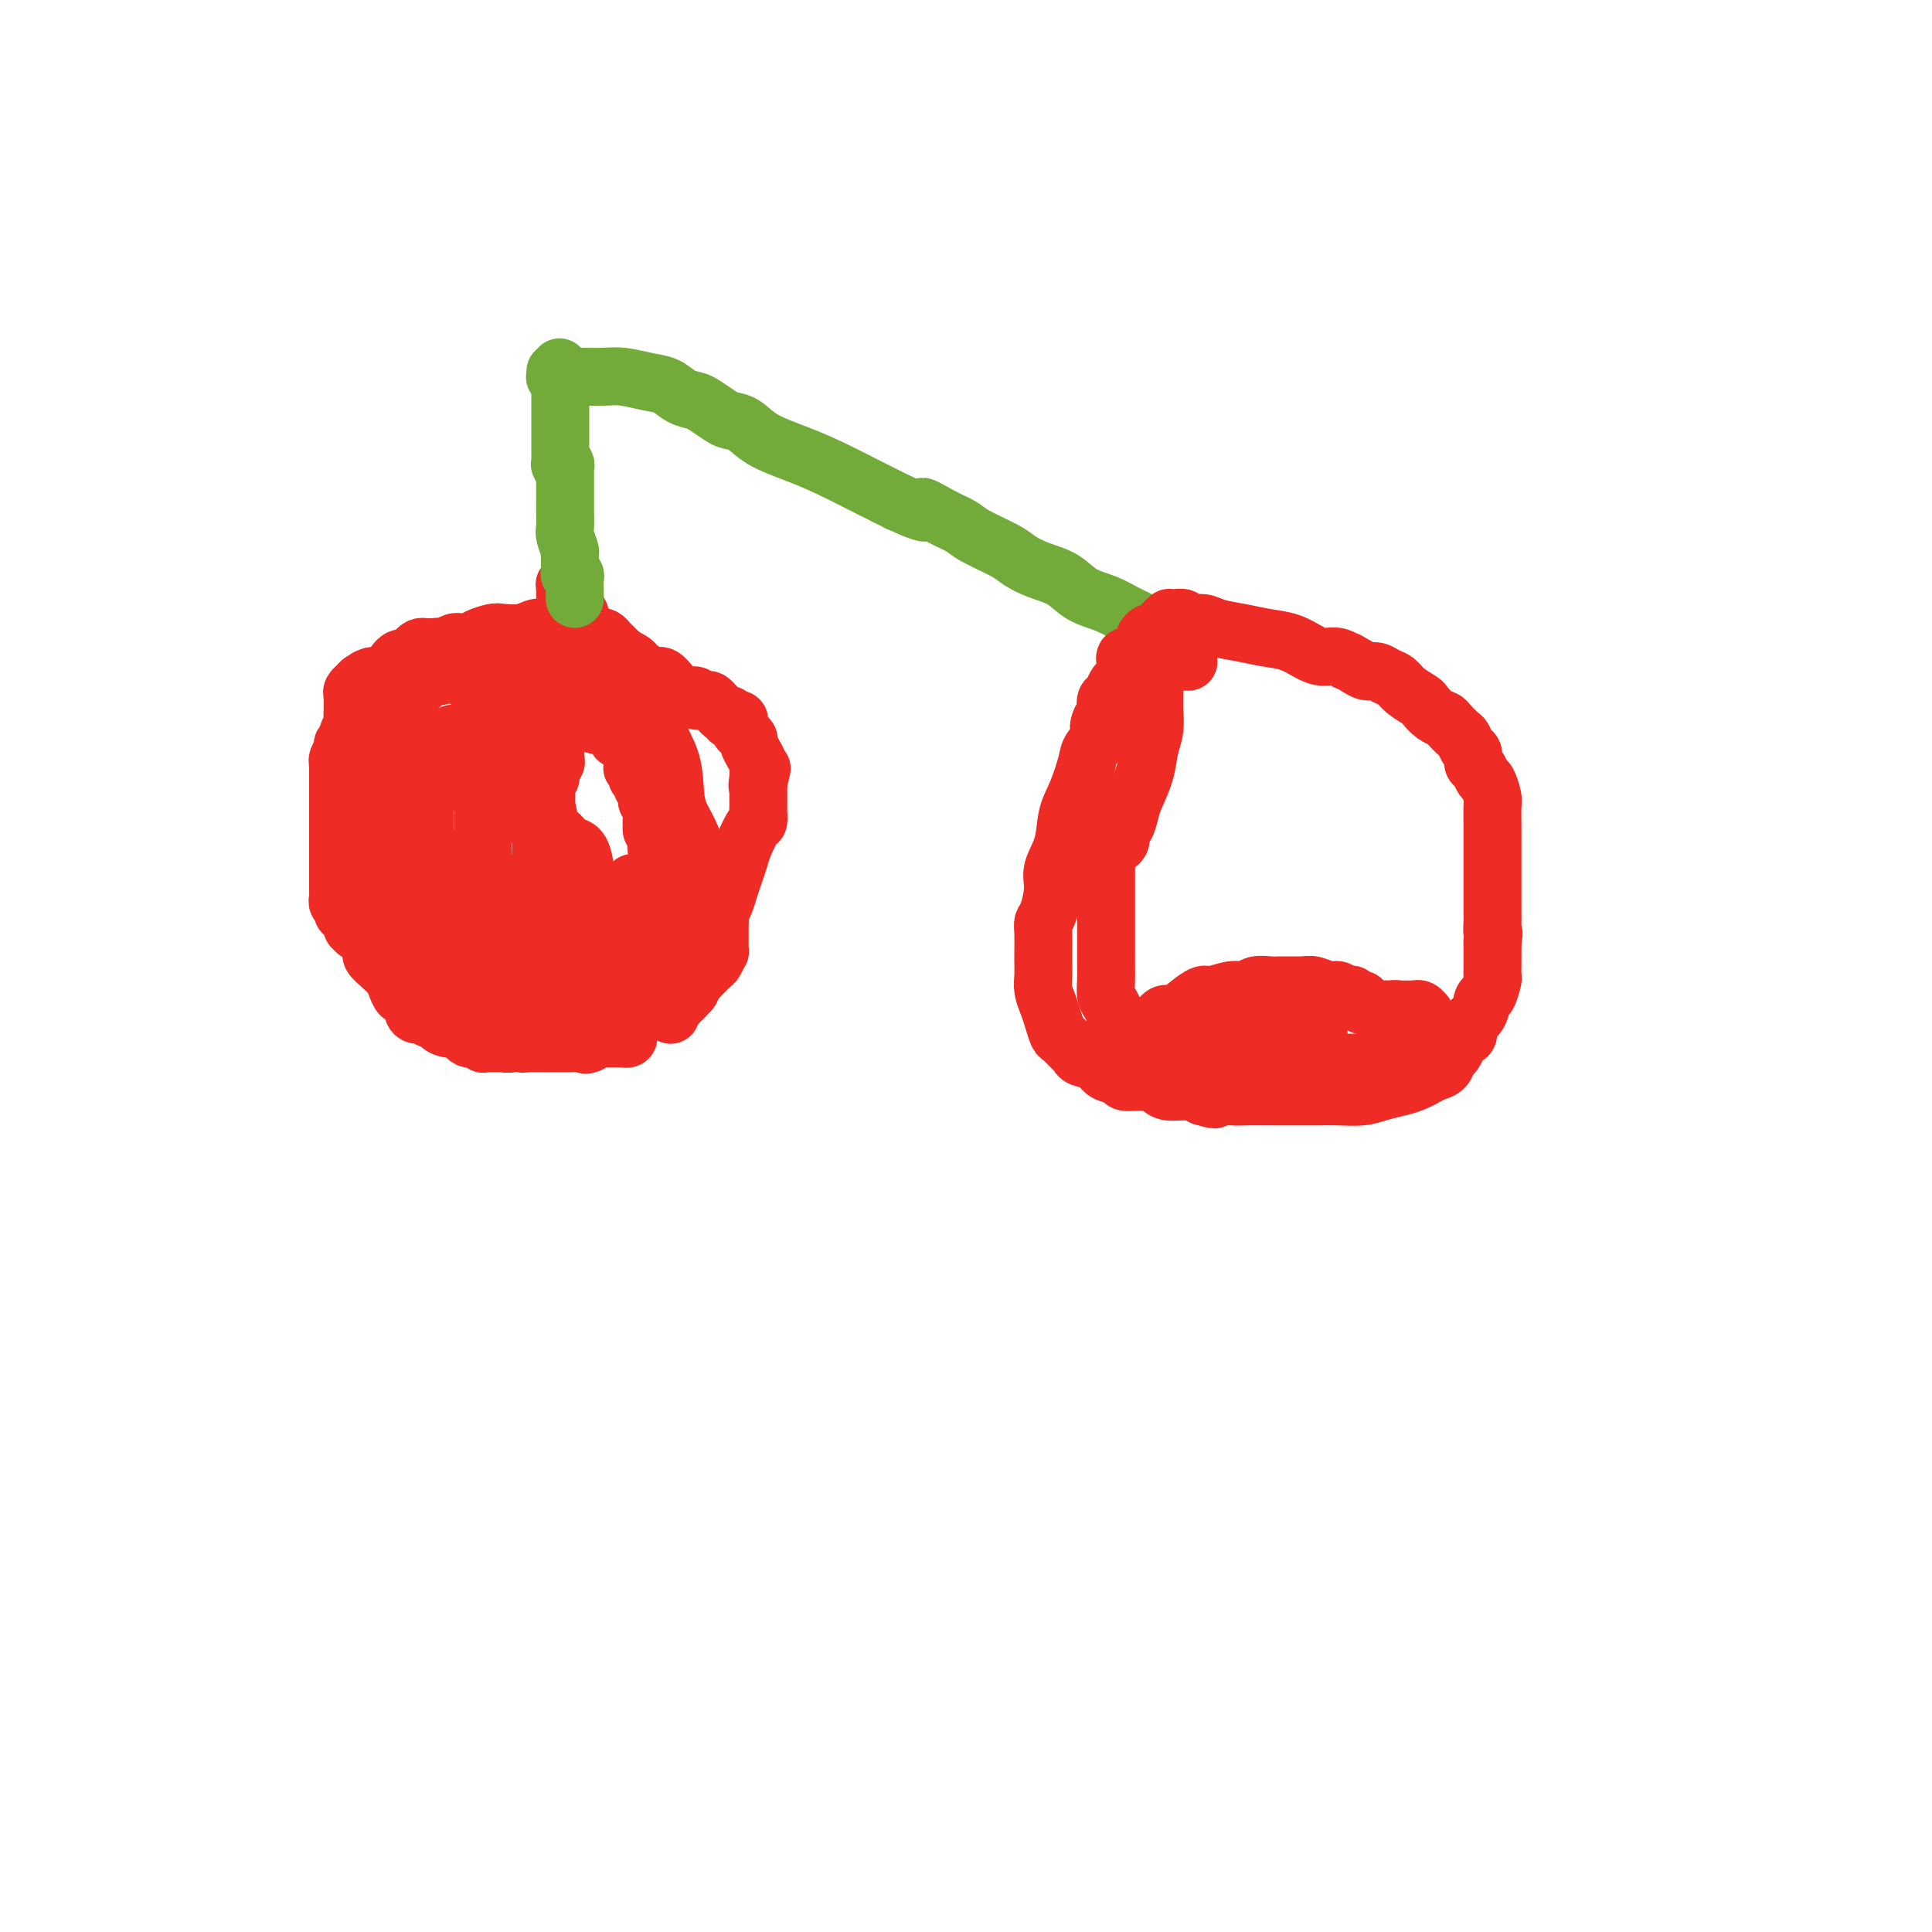 <svg viewBox='0 0 400 400' version='1.1' xmlns='http://www.w3.org/2000/svg' xmlns:xlink='http://www.w3.org/1999/xlink'><g fill='none' stroke='#EE2B24' stroke-width='12' stroke-linecap='round' stroke-linejoin='round'><path d='M91,134c-0.024,0.000 -0.048,0.000 0,0c0.048,-0.000 0.168,-0.001 0,0c-0.168,0.001 -0.623,0.003 -1,0c-0.377,-0.003 -0.674,-0.011 -1,0c-0.326,0.011 -0.679,0.042 -1,0c-0.321,-0.042 -0.609,-0.156 -1,0c-0.391,0.156 -0.883,0.581 -1,1c-0.117,0.419 0.142,0.833 0,1c-0.142,0.167 -0.686,0.086 -1,0c-0.314,-0.086 -0.398,-0.177 -1,0c-0.602,0.177 -1.722,0.622 -2,1c-0.278,0.378 0.286,0.689 0,1c-0.286,0.311 -1.423,0.622 -2,1c-0.577,0.378 -0.593,0.822 -1,1c-0.407,0.178 -1.203,0.089 -2,0'/><path d='M77,140c-2.117,0.863 -0.408,0.020 0,0c0.408,-0.020 -0.483,0.782 -1,1c-0.517,0.218 -0.660,-0.149 -1,0c-0.340,0.149 -0.876,0.815 -1,1c-0.124,0.185 0.163,-0.110 0,0c-0.163,0.110 -0.776,0.623 -1,1c-0.224,0.377 -0.060,0.616 0,1c0.060,0.384 0.017,0.914 0,1c-0.017,0.086 -0.009,-0.271 0,0c0.009,0.271 0.017,1.172 0,2c-0.017,0.828 -0.061,1.584 0,2c0.061,0.416 0.228,0.492 0,1c-0.228,0.508 -0.849,1.449 -1,2c-0.151,0.551 0.170,0.712 0,1c-0.170,0.288 -0.830,0.703 -1,1c-0.170,0.297 0.151,0.475 0,1c-0.151,0.525 -0.772,1.398 -1,2c-0.228,0.602 -0.061,0.935 0,1c0.061,0.065 0.016,-0.136 0,0c-0.016,0.136 -0.004,0.610 0,1c0.004,0.390 0.001,0.695 0,1c-0.001,0.305 -0.000,0.609 0,1c0.000,0.391 0.000,0.869 0,1c-0.000,0.131 -0.000,-0.083 0,0c0.000,0.083 0.000,0.464 0,1c-0.000,0.536 -0.000,1.227 0,2c0.000,0.773 0.000,1.627 0,2c-0.000,0.373 -0.000,0.265 0,1c0.000,0.735 0.000,2.313 0,3c-0.000,0.687 -0.000,0.482 0,1c0.000,0.518 0.000,1.759 0,3'/><path d='M70,175c-0.000,2.764 -0.000,1.174 0,1c0.000,-0.174 0.000,1.066 0,2c-0.000,0.934 -0.000,1.561 0,2c0.000,0.439 0.000,0.691 0,1c-0.000,0.309 -0.000,0.674 0,1c0.000,0.326 0.000,0.612 0,1c-0.000,0.388 -0.001,0.877 0,1c0.001,0.123 0.004,-0.122 0,0c-0.004,0.122 -0.016,0.611 0,1c0.016,0.389 0.061,0.679 0,1c-0.061,0.321 -0.226,0.674 0,1c0.226,0.326 0.844,0.626 1,1c0.156,0.374 -0.151,0.821 0,1c0.151,0.179 0.759,0.091 1,0c0.241,-0.091 0.116,-0.183 0,0c-0.116,0.183 -0.224,0.642 0,1c0.224,0.358 0.781,0.616 1,1c0.219,0.384 0.100,0.893 0,1c-0.100,0.107 -0.180,-0.189 0,0c0.180,0.189 0.621,0.862 1,1c0.379,0.138 0.696,-0.258 1,0c0.304,0.258 0.596,1.171 1,2c0.404,0.829 0.920,1.572 1,2c0.080,0.428 -0.277,0.539 0,1c0.277,0.461 1.187,1.271 2,2c0.813,0.729 1.527,1.375 2,2c0.473,0.625 0.704,1.228 1,2c0.296,0.772 0.657,1.712 1,2c0.343,0.288 0.669,-0.076 1,0c0.331,0.076 0.666,0.593 1,1c0.334,0.407 0.667,0.703 1,1'/><path d='M86,208c2.506,3.410 0.770,1.435 0,1c-0.770,-0.435 -0.576,0.671 0,1c0.576,0.329 1.533,-0.118 2,0c0.467,0.118 0.443,0.801 1,1c0.557,0.199 1.693,-0.087 2,0c0.307,0.087 -0.217,0.545 0,1c0.217,0.455 1.176,0.905 2,1c0.824,0.095 1.514,-0.167 2,0c0.486,0.167 0.768,0.763 1,1c0.232,0.237 0.415,0.116 1,0c0.585,-0.116 1.574,-0.228 2,0c0.426,0.228 0.289,0.797 1,1c0.711,0.203 2.270,0.040 3,0c0.730,-0.040 0.632,0.042 1,0c0.368,-0.042 1.203,-0.207 2,0c0.797,0.207 1.557,0.788 2,1c0.443,0.212 0.570,0.057 1,0c0.430,-0.057 1.162,-0.015 2,0c0.838,0.015 1.783,0.004 2,0c0.217,-0.004 -0.293,-0.001 0,0c0.293,0.001 1.390,-0.000 2,0c0.610,0.000 0.732,0.001 1,0c0.268,-0.001 0.683,-0.004 1,0c0.317,0.004 0.535,0.016 1,0c0.465,-0.016 1.175,-0.060 2,0c0.825,0.060 1.764,0.223 2,0c0.236,-0.223 -0.232,-0.833 0,-1c0.232,-0.167 1.165,0.110 2,0c0.835,-0.110 1.571,-0.607 2,-1c0.429,-0.393 0.551,-0.684 1,-1c0.449,-0.316 1.224,-0.658 2,-1'/><path d='M129,212c3.448,-0.809 2.067,-0.832 2,-1c-0.067,-0.168 1.180,-0.483 2,-1c0.820,-0.517 1.214,-1.238 2,-2c0.786,-0.762 1.965,-1.566 3,-2c1.035,-0.434 1.927,-0.498 3,-1c1.073,-0.502 2.329,-1.443 3,-2c0.671,-0.557 0.758,-0.732 1,-1c0.242,-0.268 0.639,-0.630 1,-1c0.361,-0.370 0.685,-0.747 1,-1c0.315,-0.253 0.620,-0.382 1,-1c0.380,-0.618 0.834,-1.724 1,-2c0.166,-0.276 0.044,0.278 0,0c-0.044,-0.278 -0.012,-1.388 0,-2c0.012,-0.612 0.002,-0.727 0,-1c-0.002,-0.273 0.002,-0.705 0,-1c-0.002,-0.295 -0.012,-0.452 0,-1c0.012,-0.548 0.045,-1.486 0,-2c-0.045,-0.514 -0.166,-0.602 0,-1c0.166,-0.398 0.621,-1.105 1,-2c0.379,-0.895 0.682,-1.977 1,-3c0.318,-1.023 0.649,-1.985 1,-3c0.351,-1.015 0.721,-2.082 1,-3c0.279,-0.918 0.467,-1.685 1,-3c0.533,-1.315 1.411,-3.177 2,-4c0.589,-0.823 0.890,-0.607 1,-1c0.110,-0.393 0.029,-1.396 0,-2c-0.029,-0.604 -0.008,-0.808 0,-1c0.008,-0.192 0.002,-0.371 0,-1c-0.002,-0.629 -0.001,-1.708 0,-2c0.001,-0.292 0.000,0.202 0,0c-0.000,-0.202 -0.000,-1.101 0,-2'/><path d='M157,162c1.391,-5.693 0.370,-1.426 0,0c-0.370,1.426 -0.089,0.011 0,-1c0.089,-1.011 -0.014,-1.619 0,-2c0.014,-0.381 0.145,-0.536 0,-1c-0.145,-0.464 -0.564,-1.238 -1,-2c-0.436,-0.762 -0.887,-1.513 -1,-2c-0.113,-0.487 0.114,-0.708 0,-1c-0.114,-0.292 -0.569,-0.653 -1,-1c-0.431,-0.347 -0.837,-0.680 -1,-1c-0.163,-0.320 -0.081,-0.626 0,-1c0.081,-0.374 0.163,-0.817 0,-1c-0.163,-0.183 -0.569,-0.106 -1,0c-0.431,0.106 -0.885,0.239 -1,0c-0.115,-0.239 0.110,-0.852 0,-1c-0.110,-0.148 -0.555,0.167 -1,0c-0.445,-0.167 -0.892,-0.815 -1,-1c-0.108,-0.185 0.121,0.095 0,0c-0.121,-0.095 -0.591,-0.565 -1,-1c-0.409,-0.435 -0.756,-0.834 -1,-1c-0.244,-0.166 -0.384,-0.101 -1,0c-0.616,0.101 -1.708,0.236 -2,0c-0.292,-0.236 0.217,-0.842 0,-1c-0.217,-0.158 -1.159,0.131 -2,0c-0.841,-0.131 -1.581,-0.683 -2,-1c-0.419,-0.317 -0.517,-0.399 -1,-1c-0.483,-0.601 -1.351,-1.720 -2,-2c-0.649,-0.280 -1.080,0.279 -2,0c-0.920,-0.279 -2.329,-1.394 -3,-2c-0.671,-0.606 -0.604,-0.702 -1,-1c-0.396,-0.298 -1.256,-0.800 -2,-1c-0.744,-0.200 -1.372,-0.100 -2,0'/><path d='M127,136c-3.329,-1.630 -1.653,-1.206 -1,-1c0.653,0.206 0.281,0.195 0,0c-0.281,-0.195 -0.471,-0.573 -1,-1c-0.529,-0.427 -1.399,-0.903 -2,-1c-0.601,-0.097 -0.935,0.184 -1,0c-0.065,-0.184 0.137,-0.834 0,-1c-0.137,-0.166 -0.615,0.153 -1,0c-0.385,-0.153 -0.677,-0.777 -1,-1c-0.323,-0.223 -0.677,-0.046 -1,0c-0.323,0.046 -0.615,-0.040 -1,0c-0.385,0.040 -0.862,0.207 -1,0c-0.138,-0.207 0.063,-0.789 0,-1c-0.063,-0.211 -0.389,-0.053 -1,0c-0.611,0.053 -1.508,0.000 -2,0c-0.492,-0.000 -0.578,0.052 -1,0c-0.422,-0.052 -1.181,-0.207 -2,0c-0.819,0.207 -1.699,0.777 -3,1c-1.301,0.223 -3.022,0.098 -4,0c-0.978,-0.098 -1.214,-0.170 -2,0c-0.786,0.170 -2.121,0.580 -3,1c-0.879,0.420 -1.300,0.848 -2,1c-0.700,0.152 -1.679,0.027 -2,0c-0.321,-0.027 0.017,0.045 0,0c-0.017,-0.045 -0.388,-0.205 -1,0c-0.612,0.205 -1.464,0.777 -2,1c-0.536,0.223 -0.756,0.098 -1,0c-0.244,-0.098 -0.513,-0.170 -1,0c-0.487,0.170 -1.192,0.582 -2,1c-0.808,0.418 -1.717,0.843 -2,1c-0.283,0.157 0.062,0.045 0,0c-0.062,-0.045 -0.531,-0.022 -1,0'/><path d='M85,136c-4.486,0.868 -1.202,0.036 0,0c1.202,-0.036 0.322,0.722 0,1c-0.322,0.278 -0.087,0.075 0,0c0.087,-0.075 0.025,-0.021 0,0c-0.025,0.021 -0.012,0.011 0,0'/><path d='M95,140c0.116,-0.423 0.233,-0.845 0,-1c-0.233,-0.155 -0.814,-0.041 -1,0c-0.186,0.041 0.024,0.010 0,0c-0.024,-0.010 -0.281,0.001 -1,0c-0.719,-0.001 -1.899,-0.014 -3,0c-1.101,0.014 -2.123,0.056 -3,0c-0.877,-0.056 -1.608,-0.208 -2,0c-0.392,0.208 -0.445,0.778 -1,1c-0.555,0.222 -1.612,0.097 -2,0c-0.388,-0.097 -0.108,-0.167 0,0c0.108,0.167 0.043,0.569 0,1c-0.043,0.431 -0.063,0.890 0,1c0.063,0.110 0.210,-0.128 0,0c-0.210,0.128 -0.778,0.622 -1,1c-0.222,0.378 -0.098,0.640 0,1c0.098,0.360 0.171,0.817 0,1c-0.171,0.183 -0.585,0.091 -1,0'/><path d='M80,145c-1.018,1.120 -0.061,0.920 0,1c0.061,0.080 -0.772,0.440 -1,1c-0.228,0.560 0.149,1.320 0,2c-0.149,0.680 -0.825,1.281 -1,2c-0.175,0.719 0.149,1.555 0,2c-0.149,0.445 -0.772,0.500 -1,1c-0.228,0.500 -0.061,1.447 0,2c0.061,0.553 0.016,0.712 0,1c-0.016,0.288 -0.004,0.706 0,1c0.004,0.294 0.001,0.464 0,1c-0.001,0.536 -0.000,1.438 0,2c0.000,0.562 0.000,0.783 0,1c-0.000,0.217 -0.001,0.428 0,1c0.001,0.572 0.004,1.503 0,2c-0.004,0.497 -0.015,0.561 0,1c0.015,0.439 0.055,1.255 0,2c-0.055,0.745 -0.207,1.421 0,2c0.207,0.579 0.772,1.062 1,2c0.228,0.938 0.118,2.332 0,3c-0.118,0.668 -0.242,0.612 0,1c0.242,0.388 0.852,1.221 1,2c0.148,0.779 -0.167,1.503 0,2c0.167,0.497 0.815,0.766 1,1c0.185,0.234 -0.092,0.432 0,1c0.092,0.568 0.553,1.506 1,2c0.447,0.494 0.878,0.543 1,1c0.122,0.457 -0.067,1.321 0,2c0.067,0.679 0.389,1.172 1,2c0.611,0.828 1.511,1.992 2,3c0.489,1.008 0.568,1.859 1,3c0.432,1.141 1.216,2.570 2,4'/><path d='M88,199c1.903,4.204 1.661,2.714 2,3c0.339,0.286 1.260,2.349 2,4c0.740,1.651 1.298,2.891 2,4c0.702,1.109 1.546,2.087 2,3c0.454,0.913 0.516,1.761 1,2c0.484,0.239 1.390,-0.132 2,0c0.610,0.132 0.924,0.768 1,1c0.076,0.232 -0.086,0.062 0,0c0.086,-0.062 0.421,-0.016 1,0c0.579,0.016 1.401,0.000 2,0c0.599,-0.000 0.974,0.015 1,0c0.026,-0.015 -0.299,-0.061 0,0c0.299,0.061 1.220,0.228 2,0c0.780,-0.228 1.418,-0.853 2,-1c0.582,-0.147 1.106,0.182 2,0c0.894,-0.182 2.156,-0.876 3,-1c0.844,-0.124 1.268,0.320 2,0c0.732,-0.320 1.770,-1.405 3,-2c1.230,-0.595 2.651,-0.699 4,-1c1.349,-0.301 2.626,-0.798 4,-1c1.374,-0.202 2.845,-0.109 4,0c1.155,0.109 1.993,0.235 3,0c1.007,-0.235 2.181,-0.833 3,-1c0.819,-0.167 1.281,0.095 2,0c0.719,-0.095 1.694,-0.546 2,-1c0.306,-0.454 -0.058,-0.909 0,-1c0.058,-0.091 0.538,0.183 1,0c0.462,-0.183 0.907,-0.822 1,-1c0.093,-0.178 -0.167,0.106 0,0c0.167,-0.106 0.762,-0.602 1,-1c0.238,-0.398 0.119,-0.699 0,-1'/><path d='M143,204c0.691,-1.034 0.917,-1.620 1,-2c0.083,-0.380 0.021,-0.553 0,-1c-0.021,-0.447 -0.003,-1.169 0,-2c0.003,-0.831 -0.011,-1.770 0,-2c0.011,-0.230 0.045,0.249 0,0c-0.045,-0.249 -0.170,-1.225 0,-2c0.170,-0.775 0.634,-1.350 1,-2c0.366,-0.650 0.634,-1.374 1,-2c0.366,-0.626 0.830,-1.154 1,-2c0.170,-0.846 0.047,-2.010 0,-3c-0.047,-0.990 -0.019,-1.806 0,-2c0.019,-0.194 0.029,0.233 0,0c-0.029,-0.233 -0.097,-1.127 0,-2c0.097,-0.873 0.360,-1.724 0,-2c-0.360,-0.276 -1.344,0.023 -2,0c-0.656,-0.023 -0.986,-0.367 -1,-1c-0.014,-0.633 0.287,-1.556 0,-3c-0.287,-1.444 -1.161,-3.408 -2,-5c-0.839,-1.592 -1.643,-2.810 -2,-5c-0.357,-2.190 -0.266,-5.350 -1,-8c-0.734,-2.650 -2.292,-4.790 -3,-7c-0.708,-2.210 -0.567,-4.491 -1,-6c-0.433,-1.509 -1.440,-2.246 -2,-3c-0.560,-0.754 -0.671,-1.527 -1,-2c-0.329,-0.473 -0.874,-0.648 -1,-1c-0.126,-0.352 0.169,-0.883 0,-1c-0.169,-0.117 -0.802,0.179 -1,0c-0.198,-0.179 0.040,-0.831 0,-1c-0.040,-0.169 -0.357,0.147 -1,0c-0.643,-0.147 -1.612,-0.756 -2,-1c-0.388,-0.244 -0.194,-0.122 0,0'/><path d='M127,136c-1.477,-1.392 -1.169,-0.373 -1,0c0.169,0.373 0.201,0.100 0,0c-0.201,-0.100 -0.633,-0.027 -1,0c-0.367,0.027 -0.667,0.007 -1,0c-0.333,-0.007 -0.697,-0.002 -1,0c-0.303,0.002 -0.544,0.001 -1,0c-0.456,-0.001 -1.126,-0.000 -2,0c-0.874,0.000 -1.951,-0.000 -3,0c-1.049,0.000 -2.071,0.000 -3,0c-0.929,-0.000 -1.767,-0.001 -3,0c-1.233,0.001 -2.863,0.003 -4,0c-1.137,-0.003 -1.781,-0.012 -3,0c-1.219,0.012 -3.013,0.044 -4,0c-0.987,-0.044 -1.168,-0.166 -2,0c-0.832,0.166 -2.316,0.618 -3,1c-0.684,0.382 -0.568,0.694 -1,1c-0.432,0.306 -1.411,0.607 -2,1c-0.589,0.393 -0.788,0.879 -1,1c-0.212,0.121 -0.438,-0.122 -1,0c-0.562,0.122 -1.460,0.608 -2,1c-0.540,0.392 -0.722,0.689 -1,1c-0.278,0.311 -0.653,0.634 -1,1c-0.347,0.366 -0.667,0.773 -1,1c-0.333,0.227 -0.678,0.273 -1,1c-0.322,0.727 -0.622,2.136 -1,3c-0.378,0.864 -0.833,1.182 -1,2c-0.167,0.818 -0.045,2.136 0,3c0.045,0.864 0.012,1.273 0,2c-0.012,0.727 -0.003,1.773 0,3c0.003,1.227 0.001,2.636 0,4c-0.001,1.364 -0.000,2.682 0,4'/><path d='M82,166c-0.155,3.512 -0.041,3.293 0,4c0.041,0.707 0.011,2.342 0,4c-0.011,1.658 -0.003,3.340 0,5c0.003,1.660 0.001,3.298 0,5c-0.001,1.702 -0.000,3.467 0,5c0.000,1.533 0.001,2.835 0,4c-0.001,1.165 -0.002,2.192 0,3c0.002,0.808 0.007,1.397 0,2c-0.007,0.603 -0.027,1.221 0,2c0.027,0.779 0.099,1.718 0,2c-0.099,0.282 -0.371,-0.094 0,0c0.371,0.094 1.385,0.659 2,1c0.615,0.341 0.832,0.460 1,1c0.168,0.540 0.286,1.503 1,2c0.714,0.497 2.023,0.528 3,1c0.977,0.472 1.623,1.384 2,2c0.377,0.616 0.486,0.936 1,1c0.514,0.064 1.433,-0.127 2,0c0.567,0.127 0.782,0.571 1,1c0.218,0.429 0.440,0.844 1,1c0.560,0.156 1.458,0.052 2,0c0.542,-0.052 0.726,-0.051 1,0c0.274,0.051 0.637,0.151 1,0c0.363,-0.151 0.725,-0.555 1,-1c0.275,-0.445 0.463,-0.931 1,-1c0.537,-0.069 1.425,0.281 2,0c0.575,-0.281 0.839,-1.191 1,-2c0.161,-0.809 0.218,-1.516 1,-2c0.782,-0.484 2.287,-0.746 3,-1c0.713,-0.254 0.632,-0.501 1,-1c0.368,-0.499 1.184,-1.249 2,-2'/><path d='M112,202c2.351,-1.720 1.729,-1.020 2,-1c0.271,0.020 1.436,-0.641 2,-1c0.564,-0.359 0.528,-0.415 1,-1c0.472,-0.585 1.451,-1.700 2,-2c0.549,-0.300 0.669,0.214 1,0c0.331,-0.214 0.873,-1.157 1,-2c0.127,-0.843 -0.162,-1.587 0,-2c0.162,-0.413 0.775,-0.496 1,-1c0.225,-0.504 0.061,-1.430 0,-2c-0.061,-0.570 -0.020,-0.783 0,-1c0.020,-0.217 0.020,-0.438 0,-1c-0.020,-0.562 -0.061,-1.464 0,-2c0.061,-0.536 0.223,-0.706 0,-1c-0.223,-0.294 -0.829,-0.713 -1,-1c-0.171,-0.287 0.095,-0.443 0,-1c-0.095,-0.557 -0.551,-1.514 -1,-2c-0.449,-0.486 -0.893,-0.501 -1,-1c-0.107,-0.499 0.122,-1.483 0,-2c-0.122,-0.517 -0.594,-0.568 -1,-1c-0.406,-0.432 -0.746,-1.246 -1,-2c-0.254,-0.754 -0.423,-1.446 -1,-2c-0.577,-0.554 -1.562,-0.968 -2,-2c-0.438,-1.032 -0.328,-2.681 -1,-4c-0.672,-1.319 -2.124,-2.306 -3,-3c-0.876,-0.694 -1.175,-1.094 -2,-2c-0.825,-0.906 -2.174,-2.319 -3,-3c-0.826,-0.681 -1.127,-0.630 -2,-1c-0.873,-0.370 -2.316,-1.161 -3,-2c-0.684,-0.839 -0.607,-1.726 -1,-2c-0.393,-0.274 -1.255,0.065 -2,0c-0.745,-0.065 -1.372,-0.532 -2,-1'/><path d='M95,153c-2.737,-2.164 -0.580,-0.574 0,0c0.580,0.574 -0.418,0.132 -1,0c-0.582,-0.132 -0.747,0.047 -1,0c-0.253,-0.047 -0.594,-0.318 -1,0c-0.406,0.318 -0.878,1.225 -1,2c-0.122,0.775 0.107,1.418 0,2c-0.107,0.582 -0.550,1.103 -1,2c-0.450,0.897 -0.906,2.170 -1,3c-0.094,0.830 0.174,1.219 0,2c-0.174,0.781 -0.790,1.956 -1,3c-0.210,1.044 -0.015,1.957 0,3c0.015,1.043 -0.151,2.216 0,3c0.151,0.784 0.618,1.178 1,2c0.382,0.822 0.680,2.070 1,3c0.320,0.930 0.664,1.542 1,2c0.336,0.458 0.665,0.763 1,1c0.335,0.237 0.678,0.407 1,1c0.322,0.593 0.624,1.609 1,2c0.376,0.391 0.826,0.156 1,0c0.174,-0.156 0.074,-0.234 0,0c-0.074,0.234 -0.120,0.780 0,1c0.120,0.220 0.406,0.115 1,0c0.594,-0.115 1.495,-0.238 2,0c0.505,0.238 0.613,0.838 1,1c0.387,0.162 1.052,-0.115 2,0c0.948,0.115 2.179,0.623 3,1c0.821,0.377 1.231,0.623 2,1c0.769,0.377 1.897,0.885 3,1c1.103,0.115 2.182,-0.161 3,0c0.818,0.161 1.377,0.760 2,1c0.623,0.240 1.312,0.120 2,0'/><path d='M116,190c3.581,0.927 1.533,0.246 1,0c-0.533,-0.246 0.449,-0.057 1,0c0.551,0.057 0.669,-0.018 1,0c0.331,0.018 0.873,0.128 1,0c0.127,-0.128 -0.162,-0.494 0,-1c0.162,-0.506 0.773,-1.151 1,-2c0.227,-0.849 0.069,-1.901 0,-3c-0.069,-1.099 -0.048,-2.245 0,-3c0.048,-0.755 0.125,-1.119 0,-2c-0.125,-0.881 -0.452,-2.277 -1,-3c-0.548,-0.723 -1.317,-0.772 -2,-1c-0.683,-0.228 -1.279,-0.635 -2,-1c-0.721,-0.365 -1.566,-0.688 -2,-1c-0.434,-0.312 -0.456,-0.612 -1,-1c-0.544,-0.388 -1.610,-0.863 -2,-1c-0.390,-0.137 -0.105,0.066 0,0c0.105,-0.066 0.028,-0.399 0,-1c-0.028,-0.601 -0.008,-1.471 0,-2c0.008,-0.529 0.002,-0.719 0,-1c-0.002,-0.281 -0.001,-0.654 0,-1c0.001,-0.346 0.000,-0.666 0,-1c-0.000,-0.334 -0.000,-0.681 0,-1c0.000,-0.319 0.000,-0.610 0,-1c-0.000,-0.390 -0.001,-0.878 0,-1c0.001,-0.122 0.004,0.122 0,0c-0.004,-0.122 -0.016,-0.612 0,-1c0.016,-0.388 0.060,-0.676 0,-1c-0.060,-0.324 -0.222,-0.685 0,-1c0.222,-0.315 0.829,-0.585 1,-1c0.171,-0.415 -0.094,-0.976 0,-2c0.094,-1.024 0.547,-2.512 1,-4'/><path d='M113,152c0.431,-4.165 0.508,-5.579 1,-8c0.492,-2.421 1.400,-5.850 2,-9c0.600,-3.150 0.892,-6.021 1,-8c0.108,-1.979 0.033,-3.066 0,-4c-0.033,-0.934 -0.023,-1.714 0,-2c0.023,-0.286 0.059,-0.079 0,0c-0.059,0.079 -0.213,0.028 0,0c0.213,-0.028 0.793,-0.034 1,0c0.207,0.034 0.040,0.107 0,0c-0.040,-0.107 0.045,-0.394 0,0c-0.045,0.394 -0.222,1.470 0,2c0.222,0.530 0.843,0.514 1,1c0.157,0.486 -0.150,1.473 0,2c0.150,0.527 0.759,0.593 1,1c0.241,0.407 0.116,1.154 0,2c-0.116,0.846 -0.224,1.789 0,2c0.224,0.211 0.778,-0.312 1,0c0.222,0.312 0.112,1.459 0,2c-0.112,0.541 -0.227,0.474 0,1c0.227,0.526 0.797,1.643 1,2c0.203,0.357 0.041,-0.045 0,0c-0.041,0.045 0.041,0.538 0,1c-0.041,0.462 -0.203,0.895 0,1c0.203,0.105 0.773,-0.116 1,0c0.227,0.116 0.112,0.570 0,1c-0.112,0.430 -0.223,0.836 0,1c0.223,0.164 0.778,0.085 1,0c0.222,-0.085 0.111,-0.178 0,0c-0.111,0.178 -0.222,0.625 0,1c0.222,0.375 0.778,0.679 1,1c0.222,0.321 0.111,0.661 0,1'/><path d='M125,143c1.459,3.267 1.108,1.435 1,1c-0.108,-0.435 0.028,0.528 0,1c-0.028,0.472 -0.219,0.452 0,1c0.219,0.548 0.847,1.663 1,2c0.153,0.337 -0.169,-0.106 0,0c0.169,0.106 0.830,0.760 1,1c0.170,0.240 -0.150,0.064 0,0c0.150,-0.064 0.771,-0.017 1,0c0.229,0.017 0.065,0.003 0,0c-0.065,-0.003 -0.032,0.006 0,0c0.032,-0.006 0.061,-0.027 0,0c-0.061,0.027 -0.212,0.103 0,0c0.212,-0.103 0.789,-0.384 1,-1c0.211,-0.616 0.057,-1.568 0,-2c-0.057,-0.432 -0.018,-0.343 0,-1c0.018,-0.657 0.016,-2.060 0,-3c-0.016,-0.940 -0.045,-1.417 0,-2c0.045,-0.583 0.166,-1.270 0,-2c-0.166,-0.730 -0.618,-1.501 -1,-2c-0.382,-0.499 -0.694,-0.726 -1,-1c-0.306,-0.274 -0.607,-0.595 -1,-1c-0.393,-0.405 -0.879,-0.893 -1,-1c-0.121,-0.107 0.122,0.167 0,0c-0.122,-0.167 -0.610,-0.777 -1,-1c-0.390,-0.223 -0.682,-0.060 -1,0c-0.318,0.060 -0.663,0.016 -1,0c-0.337,-0.016 -0.668,-0.005 -1,0c-0.332,0.005 -0.666,0.002 -1,0'/><path d='M121,132c-1.738,-0.977 -1.584,-0.421 -2,0c-0.416,0.421 -1.402,0.705 -2,1c-0.598,0.295 -0.808,0.601 -1,1c-0.192,0.399 -0.366,0.891 -1,1c-0.634,0.109 -1.728,-0.164 -2,0c-0.272,0.164 0.278,0.765 0,1c-0.278,0.235 -1.384,0.104 -2,0c-0.616,-0.104 -0.742,-0.182 -1,0c-0.258,0.182 -0.648,0.623 -1,1c-0.352,0.377 -0.668,0.689 -1,1c-0.332,0.311 -0.681,0.619 -1,1c-0.319,0.381 -0.606,0.833 -1,1c-0.394,0.167 -0.893,0.049 -1,0c-0.107,-0.049 0.178,-0.028 0,0c-0.178,0.028 -0.817,0.064 -1,0c-0.183,-0.064 0.092,-0.228 0,0c-0.092,0.228 -0.550,0.849 -1,1c-0.450,0.151 -0.891,-0.167 -1,0c-0.109,0.167 0.114,0.820 0,1c-0.114,0.180 -0.567,-0.111 -1,0c-0.433,0.111 -0.847,0.625 -1,1c-0.153,0.375 -0.045,0.611 0,1c0.045,0.389 0.026,0.931 0,1c-0.026,0.069 -0.060,-0.333 0,0c0.060,0.333 0.212,1.402 0,2c-0.212,0.598 -0.789,0.723 -1,1c-0.211,0.277 -0.057,0.704 0,1c0.057,0.296 0.015,0.461 0,1c-0.015,0.539 -0.004,1.453 0,2c0.004,0.547 0.001,0.728 0,1c-0.001,0.272 -0.001,0.636 0,1'/><path d='M99,154c-0.155,2.027 -0.041,1.595 0,2c0.041,0.405 0.010,1.648 0,2c-0.010,0.352 0.001,-0.187 0,0c-0.001,0.187 -0.014,1.100 0,2c0.014,0.900 0.056,1.788 0,2c-0.056,0.212 -0.211,-0.252 0,0c0.211,0.252 0.789,1.218 1,2c0.211,0.782 0.057,1.378 0,2c-0.057,0.622 -0.015,1.269 0,2c0.015,0.731 0.004,1.545 0,2c-0.004,0.455 -0.001,0.549 0,1c0.001,0.451 0.000,1.257 0,2c-0.000,0.743 -0.000,1.421 0,2c0.000,0.579 0.000,1.058 0,2c-0.000,0.942 -0.000,2.345 0,3c0.000,0.655 0.000,0.560 0,1c-0.000,0.440 -0.000,1.413 0,2c0.000,0.587 0.000,0.787 0,1c-0.000,0.213 -0.000,0.438 0,1c0.000,0.562 0.000,1.460 0,2c-0.000,0.540 -0.000,0.722 0,1c0.000,0.278 0.000,0.653 0,1c-0.000,0.347 -0.000,0.667 0,1c0.000,0.333 0.000,0.681 0,1c-0.000,0.319 -0.000,0.610 0,1c0.000,0.390 0.000,0.878 0,1c-0.000,0.122 -0.000,-0.122 0,0c0.000,0.122 0.000,0.610 0,1c-0.000,0.390 -0.000,0.682 0,1c0.000,0.318 0.000,0.662 0,1c-0.000,0.338 0.000,0.669 0,1'/><path d='M100,197c0.382,6.665 0.838,1.828 1,0c0.162,-1.828 0.029,-0.647 0,0c-0.029,0.647 0.046,0.761 0,1c-0.046,0.239 -0.212,0.605 0,1c0.212,0.395 0.804,0.821 1,1c0.196,0.179 -0.002,0.113 0,0c0.002,-0.113 0.205,-0.271 0,0c-0.205,0.271 -0.818,0.970 -1,1c-0.182,0.030 0.066,-0.611 0,-1c-0.066,-0.389 -0.448,-0.527 -1,-1c-0.552,-0.473 -1.276,-1.283 -2,-2c-0.724,-0.717 -1.448,-1.343 -2,-2c-0.552,-0.657 -0.933,-1.346 -1,-2c-0.067,-0.654 0.178,-1.274 0,-2c-0.178,-0.726 -0.780,-1.556 -1,-2c-0.220,-0.444 -0.059,-0.500 0,-1c0.059,-0.500 0.016,-1.443 0,-2c-0.016,-0.557 -0.005,-0.726 0,-1c0.005,-0.274 0.005,-0.651 0,-1c-0.005,-0.349 -0.016,-0.668 0,-1c0.016,-0.332 0.059,-0.678 0,-1c-0.059,-0.322 -0.221,-0.622 0,-1c0.221,-0.378 0.823,-0.834 1,-1c0.177,-0.166 -0.073,-0.041 0,0c0.073,0.041 0.467,-0.003 1,0c0.533,0.003 1.205,0.052 2,0c0.795,-0.052 1.714,-0.206 2,0c0.286,0.206 -0.061,0.773 0,1c0.061,0.227 0.531,0.113 1,0'/><path d='M101,181c1.265,0.012 0.927,0.543 1,1c0.073,0.457 0.559,0.840 1,1c0.441,0.160 0.839,0.098 1,0c0.161,-0.098 0.084,-0.233 0,0c-0.084,0.233 -0.176,0.835 0,1c0.176,0.165 0.621,-0.105 1,0c0.379,0.105 0.694,0.587 1,1c0.306,0.413 0.604,0.759 1,1c0.396,0.241 0.890,0.379 1,1c0.110,0.621 -0.163,1.725 0,2c0.163,0.275 0.762,-0.280 1,0c0.238,0.280 0.116,1.393 0,2c-0.116,0.607 -0.227,0.707 0,1c0.227,0.293 0.792,0.778 1,1c0.208,0.222 0.060,0.181 0,1c-0.060,0.819 -0.030,2.496 0,3c0.030,0.504 0.061,-0.167 0,0c-0.061,0.167 -0.212,1.173 0,2c0.212,0.827 0.789,1.475 1,2c0.211,0.525 0.057,0.925 0,1c-0.057,0.075 -0.015,-0.176 0,0c0.015,0.176 0.004,0.779 0,1c-0.004,0.221 -0.002,0.059 0,0c0.002,-0.059 0.004,-0.016 0,0c-0.004,0.016 -0.015,0.005 0,0c0.015,-0.005 0.057,-0.005 0,0c-0.057,0.005 -0.211,0.015 0,-1c0.211,-1.015 0.789,-3.056 1,-5c0.211,-1.944 0.057,-3.793 0,-6c-0.057,-2.207 -0.016,-4.774 0,-7c0.016,-2.226 0.008,-4.113 0,-6'/><path d='M112,178c0.150,-4.555 0.027,-4.441 0,-5c-0.027,-0.559 0.044,-1.789 0,-3c-0.044,-1.211 -0.204,-2.403 0,-3c0.204,-0.597 0.772,-0.597 1,-1c0.228,-0.403 0.118,-1.207 0,-2c-0.118,-0.793 -0.242,-1.574 0,-2c0.242,-0.426 0.849,-0.495 1,-1c0.151,-0.505 -0.156,-1.445 0,-2c0.156,-0.555 0.774,-0.726 1,-1c0.226,-0.274 0.061,-0.652 0,-1c-0.061,-0.348 -0.016,-0.667 0,-1c0.016,-0.333 0.004,-0.682 0,-1c-0.004,-0.318 -0.001,-0.606 0,-1c0.001,-0.394 0.000,-0.894 0,-1c-0.000,-0.106 -0.000,0.183 0,0c0.000,-0.183 -0.000,-0.838 0,-1c0.000,-0.162 0.000,0.168 0,0c-0.000,-0.168 -0.000,-0.834 0,-1c0.000,-0.166 0.001,0.166 0,0c-0.001,-0.166 -0.004,-0.832 0,-1c0.004,-0.168 0.016,0.162 0,0c-0.016,-0.162 -0.061,-0.817 0,-1c0.061,-0.183 0.227,0.105 0,0c-0.227,-0.105 -0.849,-0.602 -1,-1c-0.151,-0.398 0.167,-0.695 0,-1c-0.167,-0.305 -0.818,-0.618 -1,-1c-0.182,-0.382 0.106,-0.835 0,-1c-0.106,-0.165 -0.606,-0.044 -1,0c-0.394,0.044 -0.683,0.012 -1,0c-0.317,-0.012 -0.662,-0.003 -1,0c-0.338,0.003 -0.669,0.002 -1,0'/><path d='M109,145c-1.122,-0.619 -0.927,-0.166 -1,0c-0.073,0.166 -0.416,0.045 -1,0c-0.584,-0.045 -1.410,-0.014 -2,0c-0.590,0.014 -0.943,0.010 -1,0c-0.057,-0.010 0.181,-0.028 0,0c-0.181,0.028 -0.780,0.101 -1,0c-0.220,-0.101 -0.059,-0.374 0,0c0.059,0.374 0.016,1.397 0,2c-0.016,0.603 -0.004,0.788 0,1c0.004,0.212 0.001,0.453 0,1c-0.001,0.547 0.000,1.400 0,2c-0.000,0.600 -0.001,0.945 0,1c0.001,0.055 0.004,-0.181 0,0c-0.004,0.181 -0.016,0.781 0,1c0.016,0.219 0.060,0.059 0,0c-0.060,-0.059 -0.222,-0.016 0,0c0.222,0.016 0.829,0.004 1,0c0.171,-0.004 -0.095,-0.001 0,0c0.095,0.001 0.550,-0.000 1,0c0.450,0.000 0.895,0.001 1,0c0.105,-0.001 -0.130,-0.004 0,0c0.130,0.004 0.626,0.016 1,0c0.374,-0.016 0.625,-0.061 1,0c0.375,0.061 0.874,0.228 1,0c0.126,-0.228 -0.120,-0.849 0,-1c0.120,-0.151 0.606,0.170 1,0c0.394,-0.170 0.697,-0.830 1,-1c0.303,-0.170 0.607,0.150 1,0c0.393,-0.150 0.875,-0.771 1,-1c0.125,-0.229 -0.107,-0.065 0,0c0.107,0.065 0.554,0.033 1,0'/><path d='M114,150c1.883,-0.381 1.092,-0.834 1,-1c-0.092,-0.166 0.515,-0.044 1,0c0.485,0.044 0.847,0.012 1,0c0.153,-0.012 0.096,-0.003 0,0c-0.096,0.003 -0.233,0.001 0,0c0.233,-0.001 0.836,-0.000 1,0c0.164,0.000 -0.110,-0.000 0,0c0.110,0.000 0.604,0.000 1,0c0.396,-0.000 0.694,-0.001 1,0c0.306,0.001 0.621,0.004 1,0c0.379,-0.004 0.823,-0.015 1,0c0.177,0.015 0.089,0.056 0,0c-0.089,-0.056 -0.178,-0.207 0,0c0.178,0.207 0.622,0.774 1,1c0.378,0.226 0.690,0.113 1,0c0.310,-0.113 0.618,-0.226 1,0c0.382,0.226 0.838,0.793 1,1c0.162,0.207 0.029,0.056 0,0c-0.029,-0.056 0.045,-0.016 0,0c-0.045,0.016 -0.209,0.008 0,0c0.209,-0.008 0.792,-0.016 1,0c0.208,0.016 0.042,0.056 0,0c-0.042,-0.056 0.042,-0.207 0,0c-0.042,0.207 -0.208,0.774 0,1c0.208,0.226 0.792,0.113 1,0c0.208,-0.113 0.041,-0.226 0,0c-0.041,0.226 0.044,0.793 0,1c-0.044,0.207 -0.218,0.056 0,0c0.218,-0.056 0.828,-0.015 1,0c0.172,0.015 -0.094,0.004 0,0c0.094,-0.004 0.547,-0.002 1,0'/><path d='M130,153c2.415,0.708 0.451,0.978 0,1c-0.451,0.022 0.611,-0.206 1,0c0.389,0.206 0.104,0.844 0,1c-0.104,0.156 -0.028,-0.169 0,0c0.028,0.169 0.007,0.834 0,1c-0.007,0.166 -0.002,-0.166 0,0c0.002,0.166 0.001,0.829 0,1c-0.001,0.171 -0.000,-0.150 0,0c0.000,0.150 -0.000,0.771 0,1c0.000,0.229 0.000,0.065 0,0c-0.000,-0.065 -0.001,-0.033 0,0c0.001,0.033 0.004,0.065 0,0c-0.004,-0.065 -0.015,-0.229 0,0c0.015,0.229 0.057,0.850 0,1c-0.057,0.150 -0.212,-0.171 0,0c0.212,0.171 0.793,0.834 1,1c0.207,0.166 0.041,-0.166 0,0c-0.041,0.166 0.042,0.828 0,1c-0.042,0.172 -0.208,-0.147 0,0c0.208,0.147 0.792,0.761 1,1c0.208,0.239 0.042,0.102 0,0c-0.042,-0.102 0.042,-0.168 0,0c-0.042,0.168 -0.208,0.569 0,1c0.208,0.431 0.792,0.890 1,1c0.208,0.110 0.042,-0.129 0,0c-0.042,0.129 0.041,0.626 0,1c-0.041,0.374 -0.207,0.625 0,1c0.207,0.375 0.788,0.874 1,1c0.212,0.126 0.057,-0.120 0,0c-0.057,0.120 -0.016,0.606 0,1c0.016,0.394 0.008,0.697 0,1'/><path d='M135,169c0.775,2.638 0.211,1.232 0,1c-0.211,-0.232 -0.071,0.711 0,1c0.071,0.289 0.071,-0.076 0,0c-0.071,0.076 -0.215,0.594 0,1c0.215,0.406 0.789,0.700 1,1c0.211,0.300 0.060,0.605 0,1c-0.060,0.395 -0.030,0.879 0,1c0.030,0.121 0.061,-0.123 0,0c-0.061,0.123 -0.212,0.611 0,1c0.212,0.389 0.789,0.679 1,1c0.211,0.321 0.055,0.674 0,1c-0.055,0.326 -0.011,0.626 0,1c0.011,0.374 -0.011,0.822 0,1c0.011,0.178 0.055,0.085 0,0c-0.055,-0.085 -0.211,-0.163 0,0c0.211,0.163 0.787,0.569 1,1c0.213,0.431 0.061,0.889 0,1c-0.061,0.111 -0.031,-0.126 0,0c0.031,0.126 0.065,0.615 0,1c-0.065,0.385 -0.228,0.666 0,1c0.228,0.334 0.846,0.719 1,1c0.154,0.281 -0.155,0.456 0,1c0.155,0.544 0.773,1.455 1,2c0.227,0.545 0.061,0.724 0,1c-0.061,0.276 -0.017,0.647 0,1c0.017,0.353 0.008,0.686 0,1c-0.008,0.314 -0.016,0.609 0,1c0.016,0.391 0.056,0.878 0,1c-0.056,0.122 -0.207,-0.121 0,0c0.207,0.121 0.774,0.606 1,1c0.226,0.394 0.113,0.697 0,1'/><path d='M141,195c0.928,4.265 0.249,1.927 0,1c-0.249,-0.927 -0.067,-0.441 0,0c0.067,0.441 0.018,0.839 0,1c-0.018,0.161 -0.005,0.086 0,0c0.005,-0.086 0.001,-0.181 0,0c-0.001,0.181 -0.000,0.640 0,1c0.000,0.360 0.000,0.622 0,1c-0.000,0.378 -0.000,0.872 0,1c0.000,0.128 0.000,-0.110 0,0c-0.000,0.110 -0.000,0.568 0,1c0.000,0.432 0.000,0.836 0,1c-0.000,0.164 -0.000,0.086 0,0c0.000,-0.086 0.001,-0.182 0,0c-0.001,0.182 -0.004,0.641 0,1c0.004,0.359 0.015,0.618 0,1c-0.015,0.382 -0.057,0.886 0,1c0.057,0.114 0.211,-0.162 0,0c-0.211,0.162 -0.789,0.762 -1,1c-0.211,0.238 -0.057,0.115 0,0c0.057,-0.115 0.015,-0.223 0,0c-0.015,0.223 -0.004,0.778 0,1c0.004,0.222 0.001,0.112 0,0c-0.001,-0.112 0.001,-0.226 0,0c-0.001,0.226 -0.004,0.792 0,1c0.004,0.208 0.015,0.060 0,0c-0.015,-0.060 -0.057,-0.030 0,0c0.057,0.030 0.211,0.061 0,0c-0.211,-0.061 -0.789,-0.212 -1,0c-0.211,0.212 -0.057,0.788 0,1c0.057,0.212 0.016,0.061 0,0c-0.016,-0.061 -0.008,-0.030 0,0'/><path d='M139,209c-0.305,2.166 -0.068,0.580 0,0c0.068,-0.580 -0.034,-0.156 0,0c0.034,0.156 0.205,0.043 0,0c-0.205,-0.043 -0.787,-0.015 -1,0c-0.213,0.015 -0.056,0.018 0,0c0.056,-0.018 0.011,-0.057 0,0c-0.011,0.057 0.011,0.212 0,0c-0.011,-0.212 -0.056,-0.789 0,-1c0.056,-0.211 0.211,-0.057 0,0c-0.211,0.057 -0.789,0.015 -1,0c-0.211,-0.015 -0.056,-0.004 0,0c0.056,0.004 0.011,0.001 0,0c-0.011,-0.001 0.011,-0.000 0,0c-0.011,0.000 -0.054,0.000 0,0c0.054,-0.000 0.207,-0.000 0,0c-0.207,0.000 -0.773,0.000 -1,0c-0.227,-0.000 -0.114,-0.000 0,0c0.114,0.000 0.228,0.000 0,0c-0.228,-0.000 -0.797,-0.000 -1,0c-0.203,0.000 -0.039,0.000 0,0c0.039,-0.000 -0.046,-0.000 0,0c0.046,0.000 0.222,0.000 0,0c-0.222,-0.000 -0.843,-0.001 -1,0c-0.157,0.001 0.150,0.004 0,0c-0.150,-0.004 -0.759,-0.015 -1,0c-0.241,0.015 -0.116,0.056 0,0c0.116,-0.056 0.224,-0.207 0,0c-0.224,0.207 -0.778,0.774 -1,1c-0.222,0.226 -0.111,0.113 0,0'/><path d='M132,209c-1.309,0.016 -1.082,0.057 -1,0c0.082,-0.057 0.018,-0.211 0,0c-0.018,0.211 0.010,0.789 0,1c-0.010,0.211 -0.059,0.057 0,0c0.059,-0.057 0.226,-0.015 0,0c-0.226,0.015 -0.845,0.004 -1,0c-0.155,-0.004 0.155,-0.001 0,0c-0.155,0.001 -0.773,0.000 -1,0c-0.227,-0.000 -0.061,0.000 0,0c0.061,-0.000 0.016,-0.000 0,0c-0.016,0.000 -0.004,0.002 0,0c0.004,-0.002 0.001,-0.006 0,0c-0.001,0.006 -0.000,0.022 0,0c0.000,-0.022 0.000,-0.084 0,0c-0.000,0.084 -0.000,0.313 0,0c0.000,-0.313 0.000,-1.169 0,-2c-0.000,-0.831 -0.001,-1.636 0,-2c0.001,-0.364 0.004,-0.286 0,-1c-0.004,-0.714 -0.016,-2.219 0,-3c0.016,-0.781 0.061,-0.839 0,-1c-0.061,-0.161 -0.226,-0.424 0,-1c0.226,-0.576 0.845,-1.465 1,-2c0.155,-0.535 -0.155,-0.717 0,-1c0.155,-0.283 0.774,-0.668 1,-1c0.226,-0.332 0.061,-0.611 0,-1c-0.061,-0.389 -0.016,-0.889 0,-1c0.016,-0.111 0.004,0.166 0,0c-0.004,-0.166 -0.001,-0.775 0,-1c0.001,-0.225 0.000,-0.064 0,0c-0.000,0.064 -0.000,0.032 0,0'/><path d='M131,193c0.309,-2.646 0.083,-0.760 0,0c-0.083,0.760 -0.022,0.396 0,0c0.022,-0.396 0.006,-0.823 0,-1c-0.006,-0.177 -0.002,-0.104 0,0c0.002,0.104 0.000,0.239 0,0c-0.000,-0.239 -0.000,-0.853 0,-1c0.000,-0.147 0.000,0.172 0,0c-0.000,-0.172 -0.000,-0.834 0,-1c0.000,-0.166 0.000,0.163 0,0c-0.000,-0.163 -0.000,-0.818 0,-1c0.000,-0.182 0.000,0.110 0,0c-0.000,-0.110 -0.000,-0.621 0,-1c0.000,-0.379 0.000,-0.627 0,-1c-0.000,-0.373 -0.000,-0.870 0,-1c0.000,-0.130 0.000,0.109 0,0c-0.000,-0.109 -0.000,-0.565 0,-1c0.000,-0.435 0.000,-0.849 0,-1c-0.000,-0.151 -0.000,-0.040 0,0c0.000,0.040 0.000,0.007 0,0c-0.000,-0.007 -0.000,0.011 0,0c0.000,-0.011 0.000,-0.051 0,0c-0.000,0.051 -0.000,0.194 0,0c0.000,-0.194 0.000,-0.723 0,-1c-0.000,-0.277 -0.000,-0.301 0,0c0.000,0.301 -0.000,0.927 0,1c0.000,0.073 0.000,-0.408 0,0c0.000,0.408 0.000,1.704 0,3'/><path d='M131,187c-0.000,1.231 -0.000,2.809 0,4c0.000,1.191 0.000,1.995 0,3c-0.000,1.005 -0.000,2.209 0,3c0.000,0.791 0.000,1.167 0,2c-0.000,0.833 -0.000,2.121 0,3c0.000,0.879 0.000,1.348 0,2c-0.000,0.652 -0.000,1.485 0,2c0.000,0.515 0.000,0.712 0,1c-0.000,0.288 -0.000,0.669 0,1c0.000,0.331 0.001,0.614 0,1c-0.001,0.386 -0.004,0.877 0,1c0.004,0.123 0.015,-0.122 0,0c-0.015,0.122 -0.055,0.611 0,1c0.055,0.389 0.207,0.679 0,1c-0.207,0.321 -0.772,0.675 -1,1c-0.228,0.325 -0.118,0.623 0,1c0.118,0.377 0.243,0.833 0,1c-0.243,0.167 -0.854,0.045 -1,0c-0.146,-0.045 0.172,-0.012 0,0c-0.172,0.012 -0.835,0.003 -1,0c-0.165,-0.003 0.167,-0.001 0,0c-0.167,0.001 -0.832,0.000 -1,0c-0.168,-0.000 0.161,-0.000 0,0c-0.161,0.000 -0.813,0.000 -1,0c-0.187,-0.000 0.091,-0.001 0,0c-0.091,0.001 -0.550,0.004 -1,0c-0.450,-0.004 -0.891,-0.015 -1,0c-0.109,0.015 0.115,0.056 0,0c-0.115,-0.056 -0.569,-0.207 -1,0c-0.431,0.207 -0.837,0.774 -1,1c-0.163,0.226 -0.081,0.113 0,0'/><path d='M122,216c-1.409,0.619 -0.430,0.167 0,0c0.430,-0.167 0.311,-0.047 0,0c-0.311,0.047 -0.816,0.022 -1,0c-0.184,-0.022 -0.049,-0.041 0,0c0.049,0.041 0.012,0.141 0,0c-0.012,-0.141 0.001,-0.524 0,-1c-0.001,-0.476 -0.014,-1.045 0,-2c0.014,-0.955 0.056,-2.295 0,-3c-0.056,-0.705 -0.211,-0.776 0,-1c0.211,-0.224 0.789,-0.600 1,-1c0.211,-0.400 0.057,-0.825 0,-1c-0.057,-0.175 -0.015,-0.099 0,0c0.015,0.099 0.004,0.223 0,0c-0.004,-0.223 -0.001,-0.792 0,-1c0.001,-0.208 0.000,-0.056 0,0c-0.000,0.056 -0.000,0.015 0,0c0.000,-0.015 0.000,-0.004 0,0c-0.000,0.004 -0.000,0.002 0,0'/></g>
<g fill='none' stroke='#73AB3A' stroke-width='12' stroke-linecap='round' stroke-linejoin='round'><path d='M119,124c-0.000,-0.424 -0.000,-0.849 0,-1c0.000,-0.151 0.000,-0.030 0,0c-0.000,0.030 -0.000,-0.033 0,0c0.000,0.033 0.001,0.163 0,0c-0.001,-0.163 -0.004,-0.617 0,-1c0.004,-0.383 0.015,-0.694 0,-1c-0.015,-0.306 -0.057,-0.607 0,-1c0.057,-0.393 0.211,-0.879 0,-1c-0.211,-0.121 -0.789,0.122 -1,0c-0.211,-0.122 -0.057,-0.610 0,-1c0.057,-0.390 0.016,-0.683 0,-1c-0.016,-0.317 -0.008,-0.659 0,-1'/><path d='M118,116c-0.094,-1.529 0.171,-1.353 0,-2c-0.171,-0.647 -0.778,-2.118 -1,-3c-0.222,-0.882 -0.060,-1.177 0,-2c0.060,-0.823 0.016,-2.175 0,-3c-0.016,-0.825 -0.005,-1.124 0,-2c0.005,-0.876 0.002,-2.329 0,-3c-0.002,-0.671 -0.004,-0.558 0,-1c0.004,-0.442 0.015,-1.437 0,-2c-0.015,-0.563 -0.057,-0.693 0,-1c0.057,-0.307 0.211,-0.789 0,-1c-0.211,-0.211 -0.789,-0.150 -1,0c-0.211,0.150 -0.057,0.391 0,0c0.057,-0.391 0.015,-1.413 0,-2c-0.015,-0.587 -0.004,-0.739 0,-1c0.004,-0.261 0.001,-0.632 0,-1c-0.001,-0.368 -0.000,-0.732 0,-1c0.000,-0.268 0.000,-0.439 0,-1c-0.000,-0.561 -0.000,-1.513 0,-2c0.000,-0.487 0.000,-0.508 0,-1c-0.000,-0.492 -0.000,-1.455 0,-2c0.000,-0.545 0.000,-0.672 0,-1c-0.000,-0.328 -0.000,-0.858 0,-1c0.000,-0.142 0.000,0.103 0,0c-0.000,-0.103 -0.000,-0.553 0,-1c0.000,-0.447 0.000,-0.890 0,-1c-0.000,-0.110 -0.000,0.114 0,0c0.000,-0.114 0.000,-0.567 0,-1c-0.000,-0.433 -0.000,-0.848 0,-1c0.000,-0.152 0.000,-0.041 0,0c-0.000,0.041 -0.000,0.012 0,0c0.000,-0.012 0.000,-0.006 0,0'/><path d='M116,79c-0.305,-5.740 -0.068,-1.590 0,0c0.068,1.590 -0.034,0.618 0,0c0.034,-0.618 0.205,-0.884 0,-1c-0.205,-0.116 -0.787,-0.084 -1,0c-0.213,0.084 -0.057,0.219 0,0c0.057,-0.219 0.015,-0.791 0,-1c-0.015,-0.209 -0.004,-0.056 0,0c0.004,0.056 0.001,0.015 0,0c-0.001,-0.015 -0.000,-0.004 0,0c0.000,0.004 0.000,0.002 0,0'/><path d='M119,78c0.034,-0.001 0.069,-0.001 0,0c-0.069,0.001 -0.241,0.004 0,0c0.241,-0.004 0.897,-0.013 2,0c1.103,0.013 2.654,0.049 4,0c1.346,-0.049 2.486,-0.182 4,0c1.514,0.182 3.402,0.678 5,1c1.598,0.322 2.907,0.471 4,1c1.093,0.529 1.968,1.437 3,2c1.032,0.563 2.219,0.779 3,1c0.781,0.221 1.157,0.446 2,1c0.843,0.554 2.152,1.436 3,2c0.848,0.564 1.234,0.810 2,1c0.766,0.190 1.911,0.322 3,1c1.089,0.678 2.120,1.900 4,3c1.880,1.100 4.607,2.078 7,3c2.393,0.922 4.452,1.787 7,3c2.548,1.213 5.585,2.775 8,4c2.415,1.225 4.207,2.112 6,3'/><path d='M186,104c8.374,3.845 5.308,1.457 5,1c-0.308,-0.457 2.143,1.018 4,2c1.857,0.982 3.121,1.471 4,2c0.879,0.529 1.372,1.099 3,2c1.628,0.901 4.391,2.132 6,3c1.609,0.868 2.065,1.373 3,2c0.935,0.627 2.350,1.375 4,2c1.650,0.625 3.537,1.126 5,2c1.463,0.874 2.503,2.121 4,3c1.497,0.879 3.451,1.391 5,2c1.549,0.609 2.692,1.315 4,2c1.308,0.685 2.780,1.350 4,2c1.220,0.650 2.187,1.284 3,2c0.813,0.716 1.472,1.512 2,2c0.528,0.488 0.925,0.667 1,1c0.075,0.333 -0.172,0.820 0,1c0.172,0.180 0.763,0.051 1,0c0.237,-0.051 0.118,-0.026 0,0'/></g>
<g fill='none' stroke='#EE2B24' stroke-width='12' stroke-linecap='round' stroke-linejoin='round'><path d='M246,137c0.055,0.000 0.110,0.000 0,0c-0.110,-0.000 -0.387,-0.001 -1,0c-0.613,0.001 -1.564,0.003 -2,0c-0.436,-0.003 -0.358,-0.012 -1,0c-0.642,0.012 -2.003,0.045 -3,0c-0.997,-0.045 -1.629,-0.166 -2,0c-0.371,0.166 -0.481,0.621 -1,1c-0.519,0.379 -1.448,0.683 -2,1c-0.552,0.317 -0.726,0.647 -1,1c-0.274,0.353 -0.648,0.728 -1,1c-0.352,0.272 -0.682,0.440 -1,1c-0.318,0.560 -0.624,1.512 -1,2c-0.376,0.488 -0.822,0.512 -1,1c-0.178,0.488 -0.086,1.439 0,2c0.086,0.561 0.168,0.732 0,1c-0.168,0.268 -0.584,0.634 -1,1'/><path d='M228,149c-1.126,2.226 0.059,2.291 0,3c-0.059,0.709 -1.362,2.061 -2,3c-0.638,0.939 -0.609,1.465 -1,3c-0.391,1.535 -1.200,4.078 -2,6c-0.800,1.922 -1.590,3.222 -2,5c-0.410,1.778 -0.439,4.034 -1,6c-0.561,1.966 -1.653,3.641 -2,5c-0.347,1.359 0.051,2.402 0,4c-0.051,1.598 -0.550,3.750 -1,5c-0.450,1.250 -0.853,1.598 -1,2c-0.147,0.402 -0.040,0.859 0,2c0.040,1.141 0.014,2.966 0,4c-0.014,1.034 -0.015,1.277 0,2c0.015,0.723 0.046,1.928 0,3c-0.046,1.072 -0.168,2.012 0,3c0.168,0.988 0.626,2.023 1,3c0.374,0.977 0.664,1.897 1,3c0.336,1.103 0.718,2.390 1,3c0.282,0.610 0.464,0.544 1,1c0.536,0.456 1.426,1.436 2,2c0.574,0.564 0.830,0.714 1,1c0.170,0.286 0.252,0.707 1,1c0.748,0.293 2.160,0.456 3,1c0.840,0.544 1.107,1.469 2,2c0.893,0.531 2.411,0.668 3,1c0.589,0.332 0.247,0.859 1,1c0.753,0.141 2.599,-0.103 4,0c1.401,0.103 2.355,0.553 3,1c0.645,0.447 0.981,0.889 2,1c1.019,0.111 2.720,-0.111 4,0c1.280,0.111 2.140,0.556 3,1'/><path d='M249,227c4.105,1.238 1.868,0.332 2,0c0.132,-0.332 2.632,-0.089 4,0c1.368,0.089 1.603,0.024 3,0c1.397,-0.024 3.955,-0.006 6,0c2.045,0.006 3.575,-0.001 5,0c1.425,0.001 2.744,0.012 4,0c1.256,-0.012 2.448,-0.045 4,0c1.552,0.045 3.466,0.167 5,0c1.534,-0.167 2.690,-0.622 4,-1c1.310,-0.378 2.774,-0.677 4,-1c1.226,-0.323 2.212,-0.668 3,-1c0.788,-0.332 1.377,-0.651 2,-1c0.623,-0.349 1.280,-0.727 2,-1c0.720,-0.273 1.502,-0.440 2,-1c0.498,-0.560 0.712,-1.511 1,-2c0.288,-0.489 0.650,-0.516 1,-1c0.350,-0.484 0.689,-1.427 1,-2c0.311,-0.573 0.594,-0.778 1,-1c0.406,-0.222 0.935,-0.463 1,-1c0.065,-0.537 -0.333,-1.370 0,-2c0.333,-0.630 1.396,-1.057 2,-2c0.604,-0.943 0.750,-2.403 1,-3c0.250,-0.597 0.603,-0.329 1,-1c0.397,-0.671 0.838,-2.279 1,-3c0.162,-0.721 0.043,-0.556 0,-1c-0.043,-0.444 -0.012,-1.497 0,-2c0.012,-0.503 0.003,-0.454 0,-1c-0.003,-0.546 -0.001,-1.685 0,-2c0.001,-0.315 0.000,0.196 0,0c-0.000,-0.196 -0.000,-1.098 0,-2'/><path d='M309,195c0.464,-2.673 0.124,-1.857 0,-2c-0.124,-0.143 -0.033,-1.246 0,-2c0.033,-0.754 0.009,-1.160 0,-2c-0.009,-0.840 -0.002,-2.113 0,-3c0.002,-0.887 0.001,-1.386 0,-2c-0.001,-0.614 -0.000,-1.341 0,-2c0.000,-0.659 -0.000,-1.248 0,-2c0.000,-0.752 0.001,-1.666 0,-3c-0.001,-1.334 -0.003,-3.086 0,-4c0.003,-0.914 0.012,-0.989 0,-2c-0.012,-1.011 -0.044,-2.957 0,-4c0.044,-1.043 0.166,-1.181 0,-2c-0.166,-0.819 -0.618,-2.317 -1,-3c-0.382,-0.683 -0.694,-0.549 -1,-1c-0.306,-0.451 -0.607,-1.487 -1,-2c-0.393,-0.513 -0.878,-0.504 -1,-1c-0.122,-0.496 0.118,-1.499 0,-2c-0.118,-0.501 -0.594,-0.502 -1,-1c-0.406,-0.498 -0.741,-1.494 -1,-2c-0.259,-0.506 -0.441,-0.521 -1,-1c-0.559,-0.479 -1.496,-1.423 -2,-2c-0.504,-0.577 -0.576,-0.787 -1,-1c-0.424,-0.213 -1.202,-0.428 -2,-1c-0.798,-0.572 -1.617,-1.501 -2,-2c-0.383,-0.499 -0.329,-0.568 -1,-1c-0.671,-0.432 -2.067,-1.225 -3,-2c-0.933,-0.775 -1.405,-1.531 -2,-2c-0.595,-0.469 -1.314,-0.652 -2,-1c-0.686,-0.348 -1.338,-0.863 -2,-1c-0.662,-0.137 -1.332,0.104 -2,0c-0.668,-0.104 -1.334,-0.552 -2,-1'/><path d='M281,138c-3.310,-2.020 -2.085,-1.070 -2,-1c0.085,0.070 -0.969,-0.741 -2,-1c-1.031,-0.259 -2.038,0.033 -3,0c-0.962,-0.033 -1.878,-0.390 -3,-1c-1.122,-0.610 -2.449,-1.474 -4,-2c-1.551,-0.526 -3.326,-0.714 -5,-1c-1.674,-0.286 -3.245,-0.669 -5,-1c-1.755,-0.331 -3.692,-0.611 -5,-1c-1.308,-0.389 -1.987,-0.889 -3,-1c-1.013,-0.111 -2.361,0.166 -3,0c-0.639,-0.166 -0.568,-0.773 -1,-1c-0.432,-0.227 -1.368,-0.072 -2,0c-0.632,0.072 -0.961,0.062 -1,0c-0.039,-0.062 0.211,-0.175 0,0c-0.211,0.175 -0.884,0.638 -1,1c-0.116,0.362 0.323,0.622 0,1c-0.323,0.378 -1.410,0.874 -2,1c-0.590,0.126 -0.683,-0.116 -1,0c-0.317,0.116 -0.858,0.592 -1,1c-0.142,0.408 0.116,0.750 0,1c-0.116,0.250 -0.605,0.410 -1,1c-0.395,0.590 -0.694,1.611 -1,2c-0.306,0.389 -0.618,0.146 -1,0c-0.382,-0.146 -0.834,-0.197 -1,0c-0.166,0.197 -0.044,0.640 0,1c0.044,0.360 0.012,0.635 0,1c-0.012,0.365 -0.003,0.818 0,1c0.003,0.182 0.002,0.091 0,0'/><path d='M239,139c-0.000,-0.008 -0.000,-0.017 0,0c0.000,0.017 0.000,0.059 0,0c-0.000,-0.059 -0.000,-0.220 0,0c0.000,0.220 0.000,0.822 0,1c-0.000,0.178 -0.000,-0.067 0,0c0.000,0.067 0.001,0.447 0,1c-0.001,0.553 -0.003,1.280 0,2c0.003,0.720 0.013,1.433 0,2c-0.013,0.567 -0.049,0.988 0,2c0.049,1.012 0.182,2.616 0,4c-0.182,1.384 -0.678,2.550 -1,4c-0.322,1.450 -0.468,3.186 -1,5c-0.532,1.814 -1.448,3.708 -2,5c-0.552,1.292 -0.740,1.982 -1,3c-0.260,1.018 -0.590,2.364 -1,3c-0.410,0.636 -0.898,0.563 -1,1c-0.102,0.437 0.183,1.385 0,2c-0.183,0.615 -0.832,0.897 -1,1c-0.168,0.103 0.147,0.028 0,0c-0.147,-0.028 -0.756,-0.008 -1,0c-0.244,0.008 -0.122,0.004 0,0'/><path d='M230,175c-1.084,2.338 -0.294,0.683 0,0c0.294,-0.683 0.093,-0.394 0,0c-0.093,0.394 -0.077,0.893 0,1c0.077,0.107 0.217,-0.179 0,0c-0.217,0.179 -0.790,0.822 -1,1c-0.210,0.178 -0.056,-0.108 0,0c0.056,0.108 0.015,0.609 0,1c-0.015,0.391 -0.004,0.670 0,1c0.004,0.330 0.001,0.711 0,1c-0.001,0.289 -0.000,0.485 0,1c0.000,0.515 0.000,1.347 0,2c-0.000,0.653 -0.000,1.126 0,2c0.000,0.874 -0.000,2.148 0,3c0.000,0.852 0.000,1.281 0,2c-0.000,0.719 -0.001,1.730 0,3c0.001,1.270 0.003,2.801 0,4c-0.003,1.199 -0.011,2.066 0,3c0.011,0.934 0.041,1.934 0,3c-0.041,1.066 -0.154,2.197 0,3c0.154,0.803 0.576,1.277 1,2c0.424,0.723 0.849,1.695 1,2c0.151,0.305 0.027,-0.058 0,0c-0.027,0.058 0.044,0.536 0,1c-0.044,0.464 -0.204,0.913 0,1c0.204,0.087 0.773,-0.187 1,0c0.227,0.187 0.113,0.835 0,1c-0.113,0.165 -0.224,-0.152 0,0c0.224,0.152 0.782,0.773 1,1c0.218,0.227 0.097,0.061 0,0c-0.097,-0.061 -0.171,-0.017 0,0c0.171,0.017 0.585,0.009 1,0'/><path d='M234,214c0.662,1.223 -0.185,0.281 0,0c0.185,-0.281 1.400,0.098 2,0c0.600,-0.098 0.586,-0.673 1,-1c0.414,-0.327 1.256,-0.407 2,-1c0.744,-0.593 1.391,-1.699 2,-2c0.609,-0.301 1.181,0.202 2,0c0.819,-0.202 1.886,-1.111 3,-2c1.114,-0.889 2.275,-1.759 3,-2c0.725,-0.241 1.013,0.146 2,0c0.987,-0.146 2.673,-0.824 4,-1c1.327,-0.176 2.295,0.149 3,0c0.705,-0.149 1.149,-0.772 2,-1c0.851,-0.228 2.111,-0.061 3,0c0.889,0.061 1.406,0.015 2,0c0.594,-0.015 1.265,-0.000 2,0c0.735,0.000 1.535,-0.015 2,0c0.465,0.015 0.597,0.060 1,0c0.403,-0.060 1.078,-0.226 2,0c0.922,0.226 2.092,0.844 3,1c0.908,0.156 1.552,-0.150 2,0c0.448,0.150 0.698,0.757 1,1c0.302,0.243 0.656,0.121 1,0c0.344,-0.121 0.680,-0.242 1,0c0.320,0.242 0.625,0.849 1,1c0.375,0.151 0.821,-0.152 1,0c0.179,0.152 0.092,0.759 0,1c-0.092,0.241 -0.191,0.117 0,0c0.191,-0.117 0.670,-0.227 1,0c0.330,0.227 0.512,0.792 1,1c0.488,0.208 1.282,0.059 2,0c0.718,-0.059 1.359,-0.030 2,0'/><path d='M288,209c4.050,0.774 1.674,0.207 1,0c-0.674,-0.207 0.354,-0.056 1,0c0.646,0.056 0.909,0.015 1,0c0.091,-0.015 0.009,-0.004 0,0c-0.009,0.004 0.054,0.001 0,0c-0.054,-0.001 -0.225,0.000 0,0c0.225,-0.000 0.848,-0.001 1,0c0.152,0.001 -0.166,0.004 0,0c0.166,-0.004 0.815,-0.015 1,0c0.185,0.015 -0.094,0.057 0,0c0.094,-0.057 0.561,-0.211 1,0c0.439,0.211 0.850,0.788 1,1c0.150,0.212 0.040,0.060 0,0c-0.040,-0.060 -0.011,-0.026 0,0c0.011,0.026 0.003,0.044 0,0c-0.003,-0.044 -0.001,-0.151 0,0c0.001,0.151 0.000,0.561 0,1c-0.000,0.439 -0.000,0.906 0,1c0.000,0.094 0.000,-0.186 0,0c-0.000,0.186 -0.000,0.838 0,1c0.000,0.162 0.001,-0.168 0,0c-0.001,0.168 -0.004,0.833 0,1c0.004,0.167 0.016,-0.163 0,0c-0.016,0.163 -0.060,0.818 0,1c0.060,0.182 0.222,-0.110 0,0c-0.222,0.110 -0.830,0.621 -1,1c-0.170,0.379 0.099,0.627 0,1c-0.099,0.373 -0.565,0.870 -1,1c-0.435,0.130 -0.839,-0.106 -1,0c-0.161,0.106 -0.081,0.553 0,1'/><path d='M292,219c-0.532,1.547 -0.864,0.415 -1,0c-0.136,-0.415 -0.078,-0.112 0,0c0.078,0.112 0.176,0.034 0,0c-0.176,-0.034 -0.626,-0.023 -1,0c-0.374,0.023 -0.673,0.059 -1,0c-0.327,-0.059 -0.683,-0.212 -1,0c-0.317,0.212 -0.596,0.789 -1,1c-0.404,0.211 -0.935,0.057 -1,0c-0.065,-0.057 0.334,-0.015 0,0c-0.334,0.015 -1.403,0.004 -2,0c-0.597,-0.004 -0.723,-0.001 -1,0c-0.277,0.001 -0.704,-0.000 -1,0c-0.296,0.000 -0.460,0.001 -1,0c-0.540,-0.001 -1.454,-0.004 -2,0c-0.546,0.004 -0.723,0.015 -1,0c-0.277,-0.015 -0.653,-0.057 -1,0c-0.347,0.057 -0.666,0.211 -1,0c-0.334,-0.211 -0.685,-0.789 -1,-1c-0.315,-0.211 -0.595,-0.057 -1,0c-0.405,0.057 -0.934,0.015 -1,0c-0.066,-0.015 0.330,-0.004 0,0c-0.330,0.004 -1.388,0.001 -2,0c-0.612,-0.001 -0.779,-0.000 -1,0c-0.221,0.000 -0.497,0.000 -1,0c-0.503,-0.000 -1.234,-0.000 -2,0c-0.766,0.000 -1.567,0.000 -2,0c-0.433,-0.000 -0.497,-0.000 -1,0c-0.503,0.000 -1.443,0.000 -2,0c-0.557,-0.000 -0.731,-0.000 -1,0c-0.269,0.000 -0.635,0.000 -1,0'/><path d='M260,219c-5.379,-0.000 -2.825,-0.000 -2,0c0.825,0.000 -0.078,0.000 -1,0c-0.922,-0.000 -1.862,-0.000 -2,0c-0.138,0.000 0.525,0.000 0,0c-0.525,-0.000 -2.238,-0.000 -3,0c-0.762,0.000 -0.571,0.000 -1,0c-0.429,-0.000 -1.477,-0.000 -2,0c-0.523,0.000 -0.522,0.000 -1,0c-0.478,-0.000 -1.434,-0.000 -2,0c-0.566,0.000 -0.741,0.000 -1,0c-0.259,-0.000 -0.602,-0.000 -1,0c-0.398,0.000 -0.850,0.002 -1,0c-0.150,-0.002 0.003,-0.007 0,0c-0.003,0.007 -0.163,0.026 0,0c0.163,-0.026 0.648,-0.097 1,0c0.352,0.097 0.572,0.362 1,0c0.428,-0.362 1.063,-1.351 2,-2c0.937,-0.649 2.175,-0.959 3,-1c0.825,-0.041 1.237,0.185 2,0c0.763,-0.185 1.876,-0.782 3,-1c1.124,-0.218 2.259,-0.057 3,0c0.741,0.057 1.088,0.012 2,0c0.912,-0.012 2.390,0.011 3,0c0.610,-0.011 0.351,-0.055 1,0c0.649,0.055 2.204,0.211 3,0c0.796,-0.211 0.832,-0.789 1,-1c0.168,-0.211 0.468,-0.057 1,0c0.532,0.057 1.295,0.016 2,0c0.705,-0.016 1.353,-0.008 2,0'/></g>
</svg>